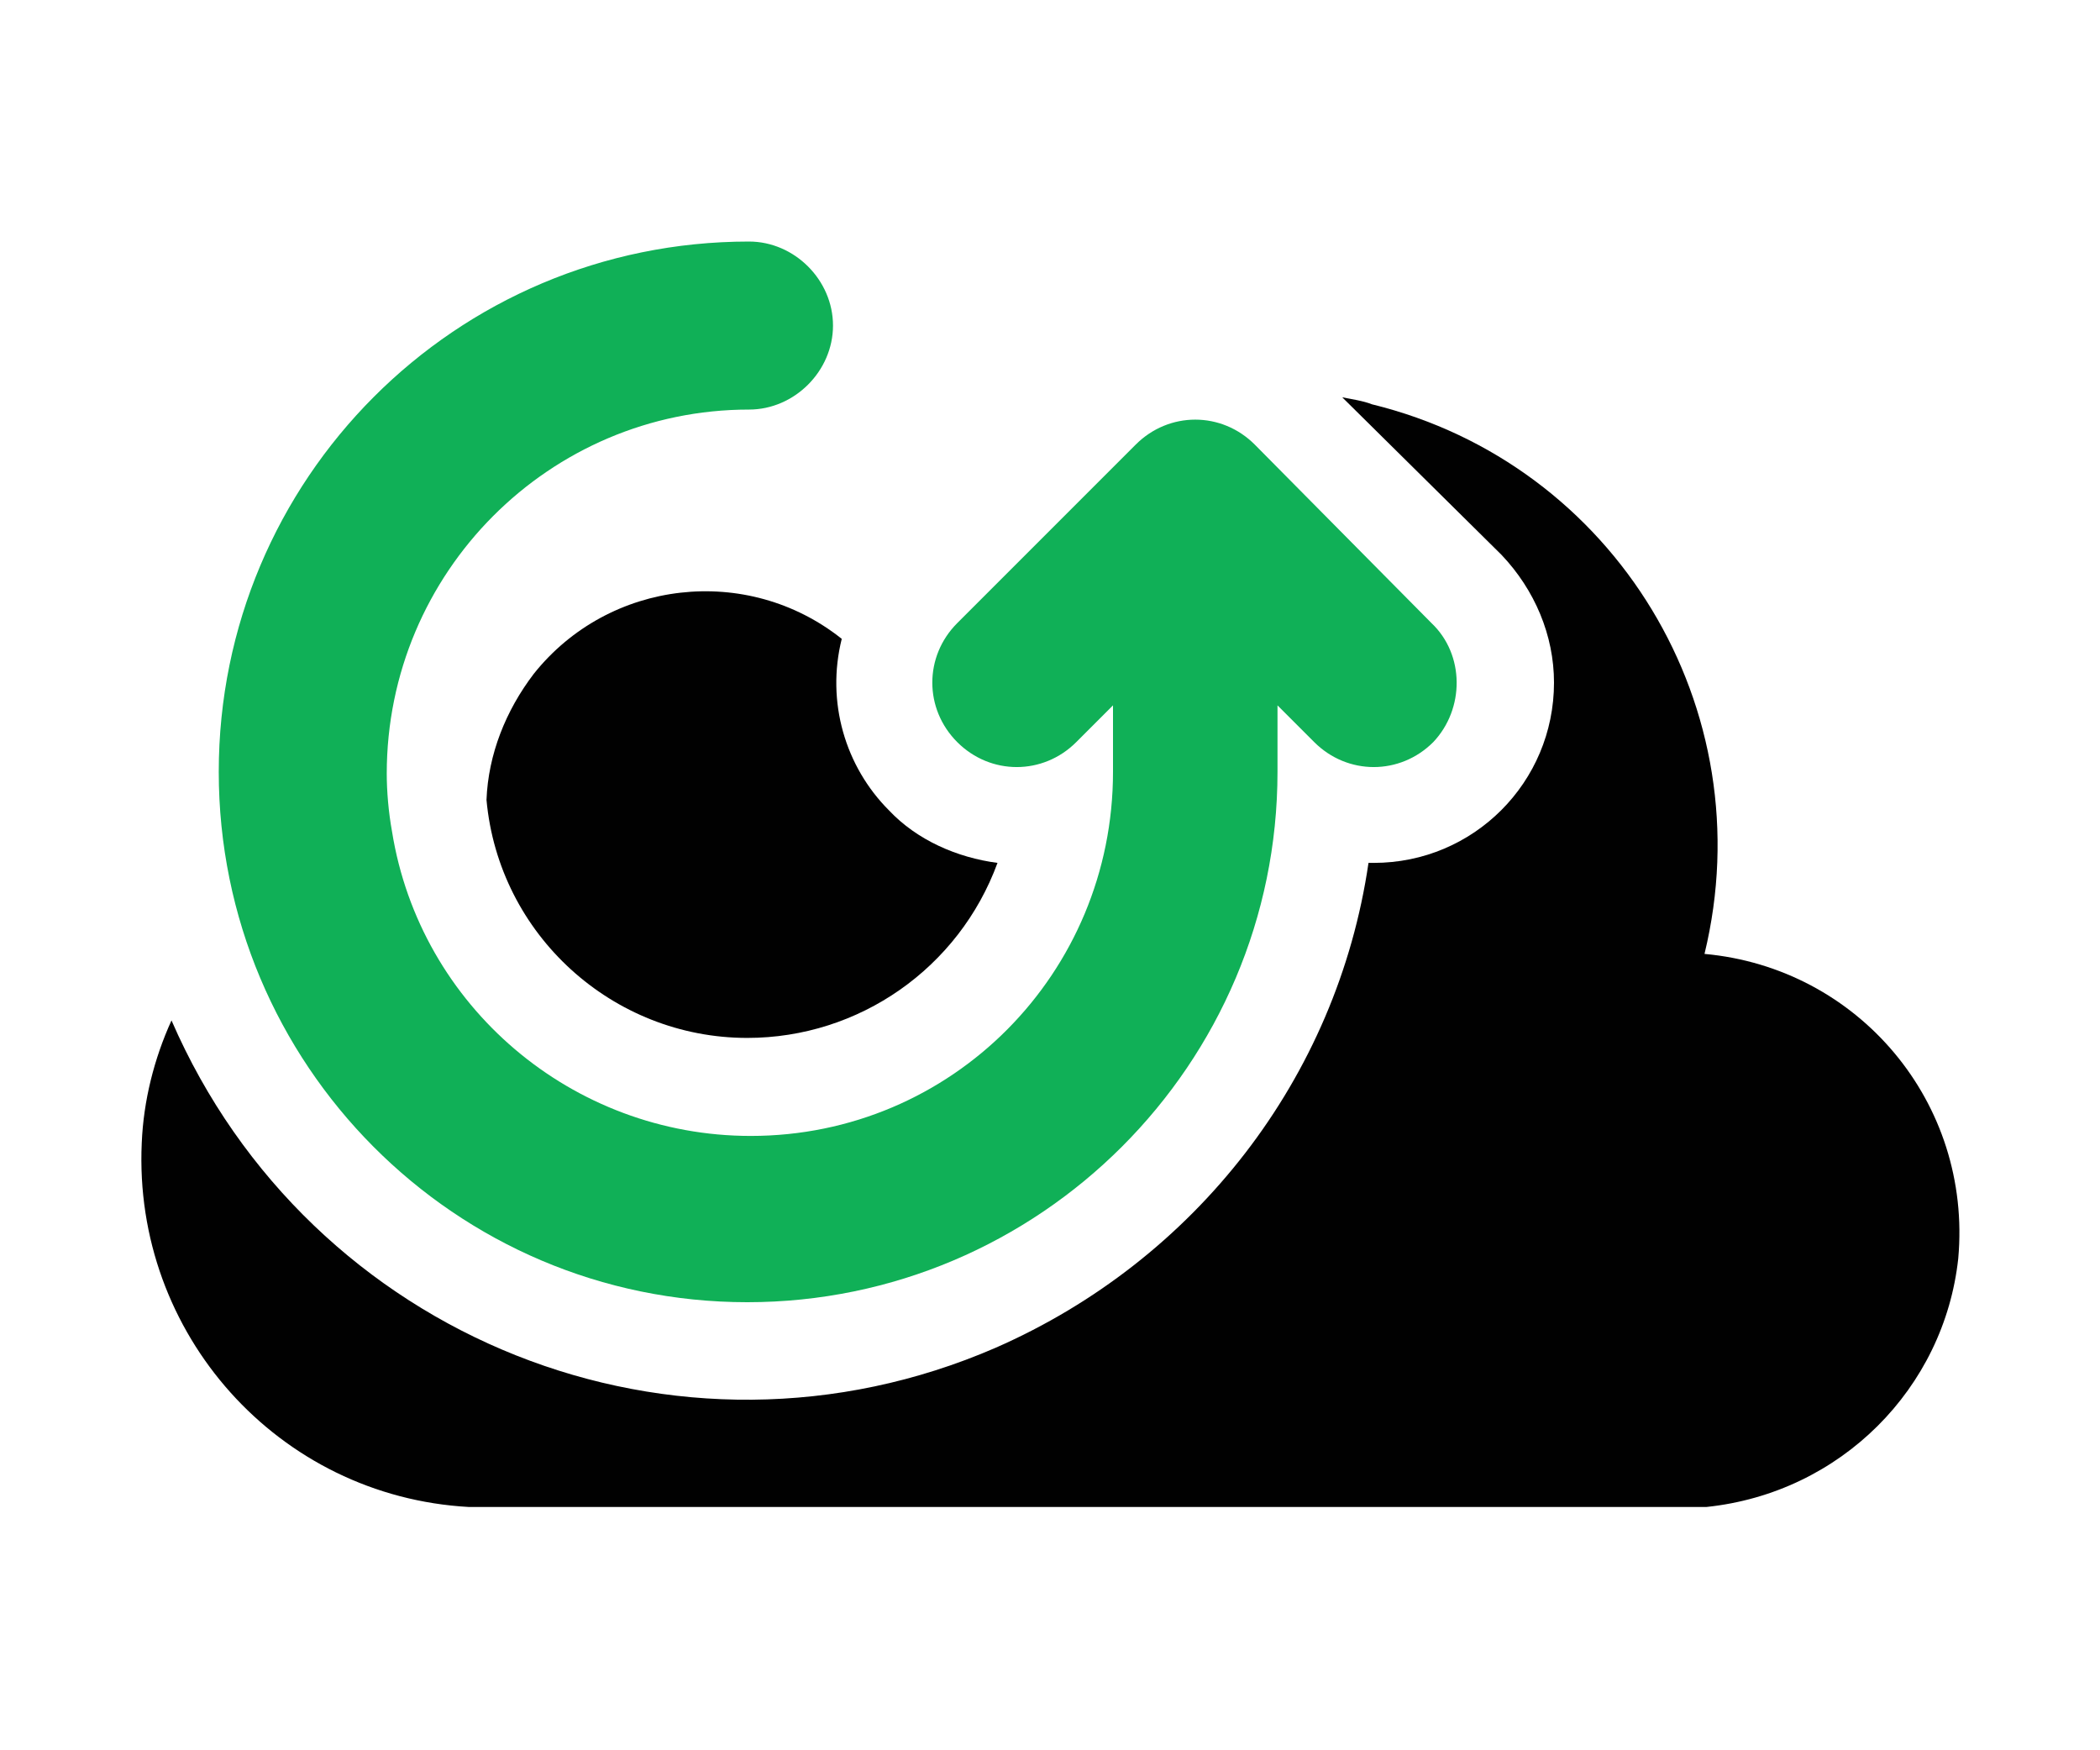 <svg enable-background="new 0 0 120 100" height="100" viewBox="0 0 120 100" width="120" xmlns="http://www.w3.org/2000/svg"><path d="m97.5 86.1h-70.7c-10.9-.6-19.2-9.9-18.7-20.8.1-2.4.7-4.8 1.7-7 7.9 18.2 28.9 26.6 47.1 18.7 11.4-5 19.5-15.4 21.3-27.7h.3c5.7 0 10.3-4.6 10.3-10.3 0-2.7-1.1-5.3-3-7.3l-9.1-9c.5.1 1.2.2 1.7.4 13.9 3.4 22.4 17.4 19 31.4 8.8.8 15.3 8.5 14.5 17.4-.8 7.4-6.7 13.4-14.4 14.2z" fill="#010101"/><path d="m42.7 59.3c6.4 0 12.1-4 14.3-10-2.3-.3-4.6-1.3-6.2-3-2.5-2.5-3.6-6.2-2.7-9.8-5.4-4.3-13.3-3.4-17.6 2-1.6 2.1-2.6 4.6-2.7 7.2.7 7.7 7.2 13.6 14.9 13.6z" fill="#010101"/><path d="m81.8 35.6-10.1-10.2c-1.9-1.9-4.9-1.9-6.8 0l-10.2 10.2c-1.9 1.9-1.9 4.9 0 6.8s4.9 1.9 6.8 0l2.1-2.1v3.8c0 11.5-9.2 20.8-20.7 20.8-10.2 0-18.9-7.4-20.5-17.4-.2-1.1-.3-2.3-.3-3.3 0-11.5 9.3-20.8 20.7-20.8 2.6 0 4.8-2.2 4.8-4.8s-2.2-4.8-4.8-4.8c-16.8 0-30.3 13.6-30.3 30.3s13.5 30.3 30.2 30.3 30.3-13.6 30.3-30.3v-3.8l2.1 2.1c1.9 1.9 4.9 1.9 6.8 0 1.8-1.9 1.8-5-.1-6.8z" fill="#10b057"/></svg>